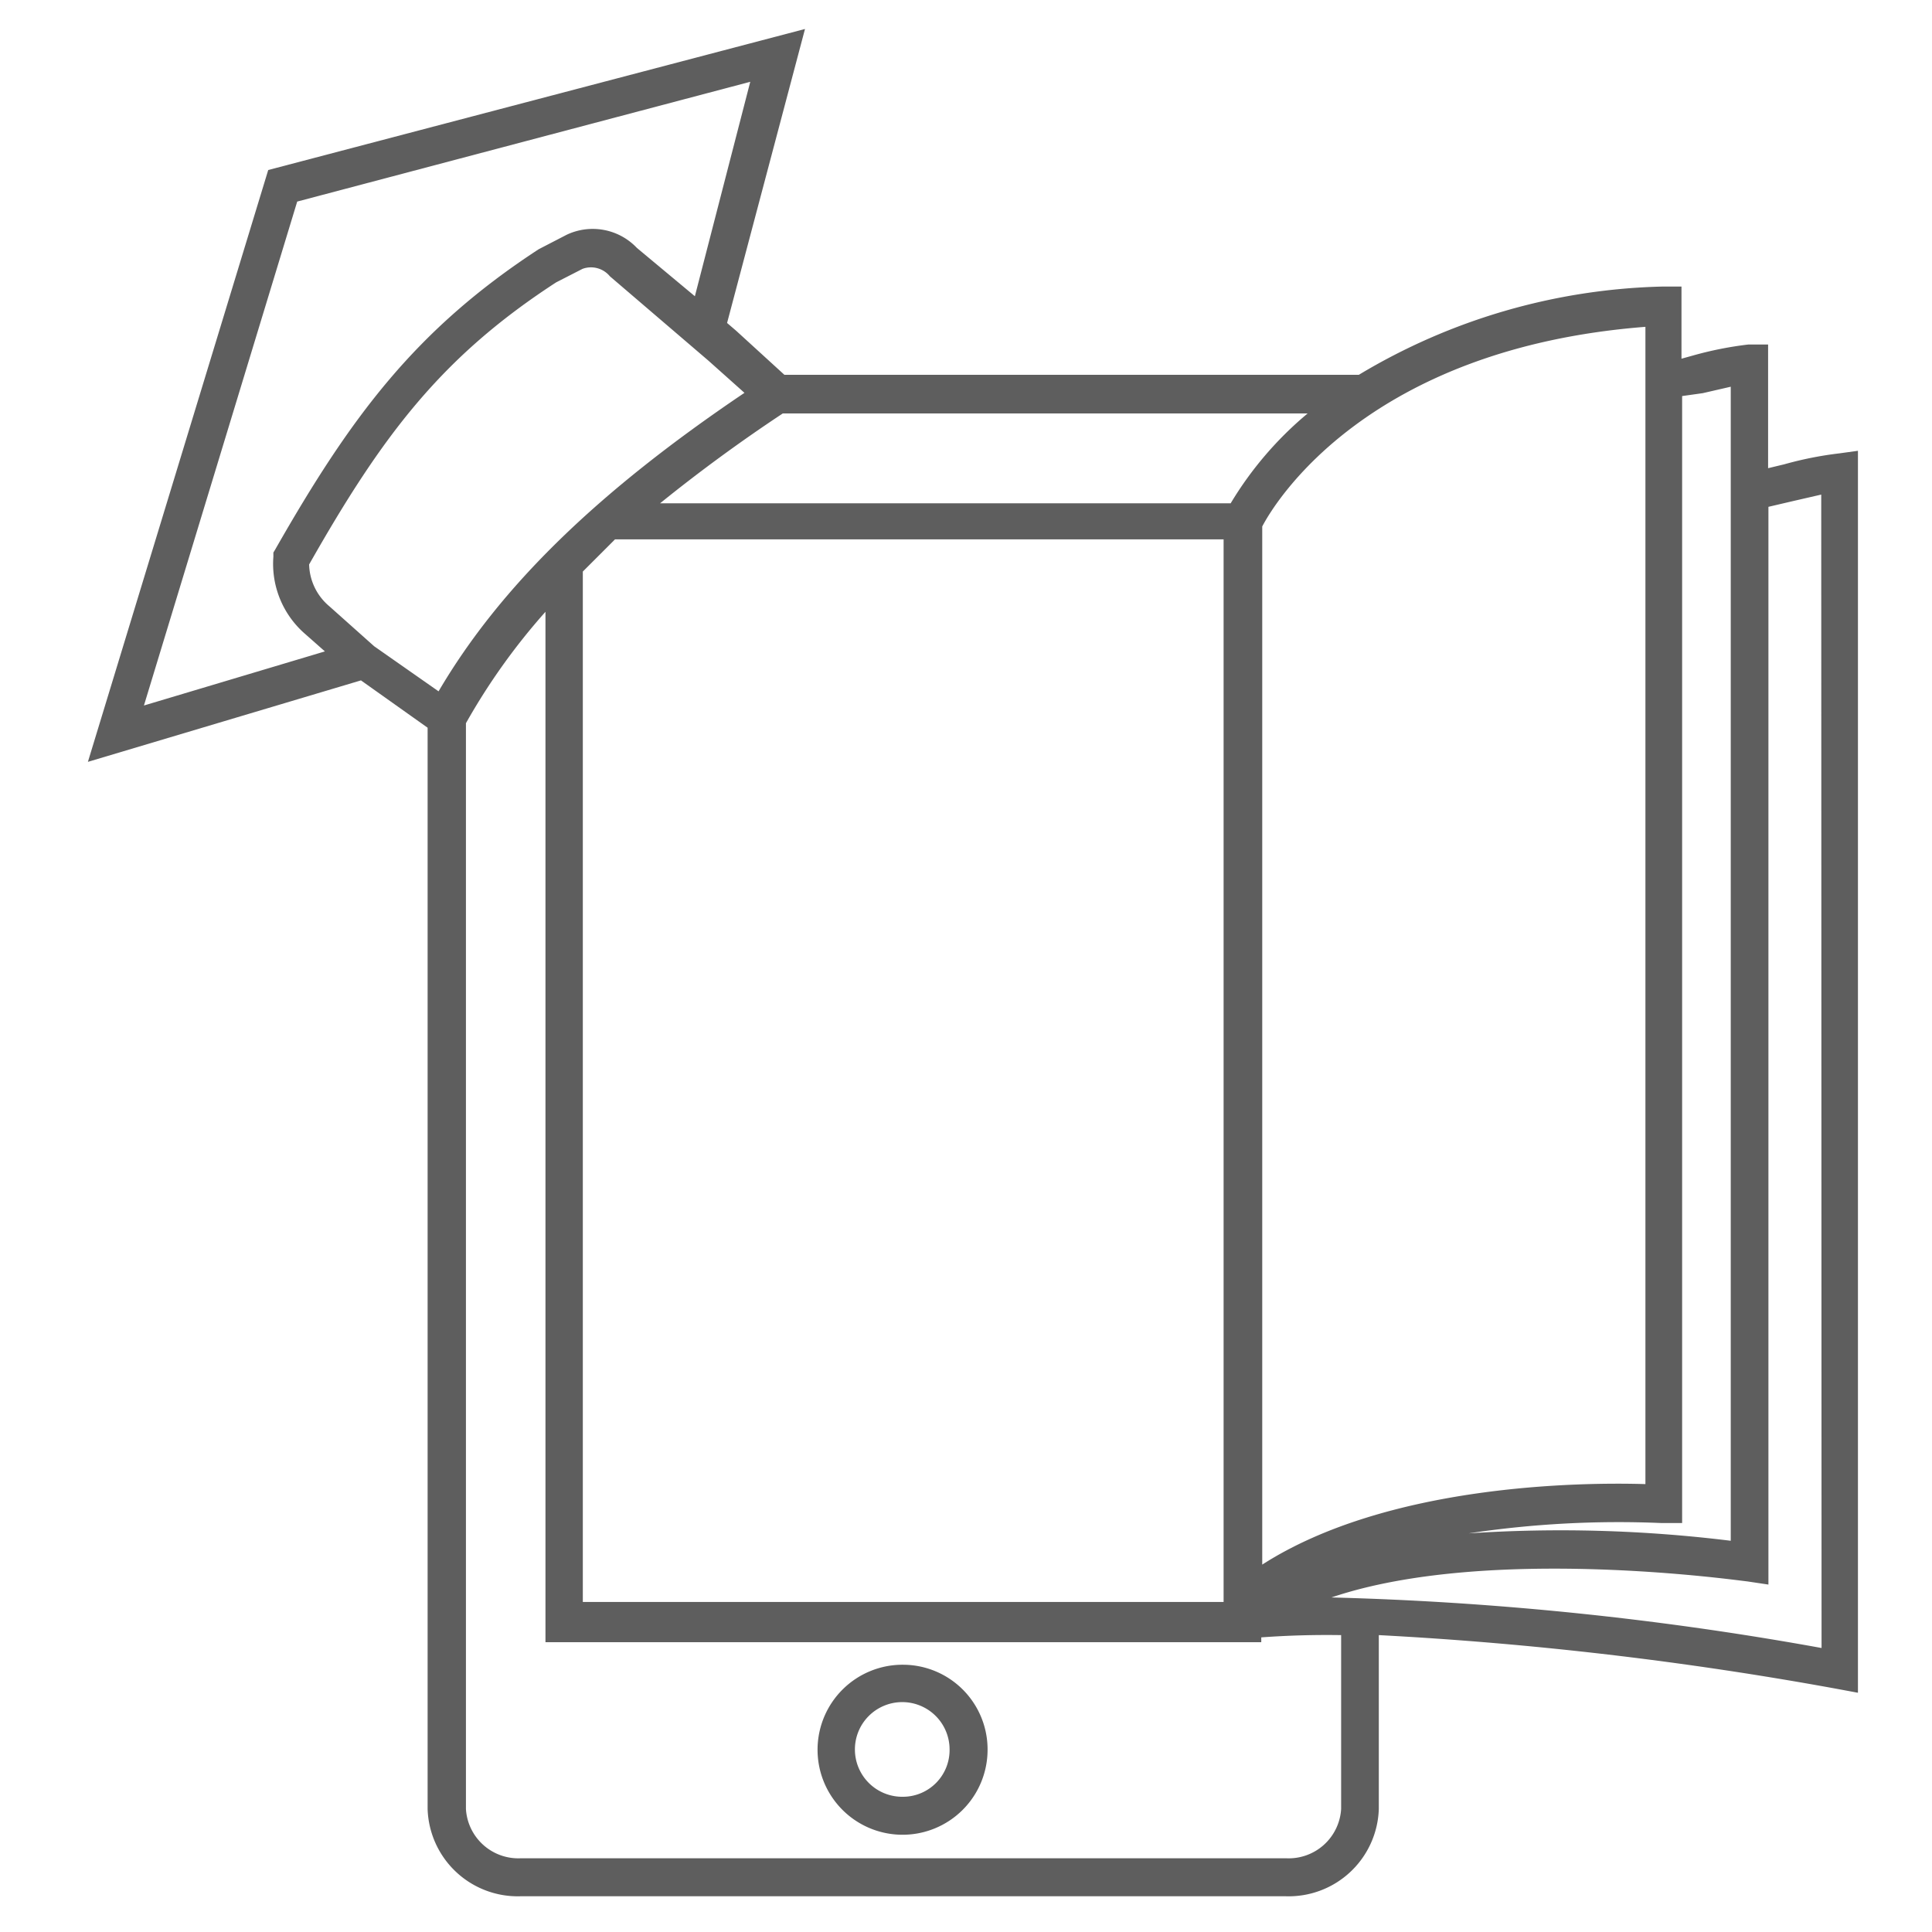 <svg xmlns="http://www.w3.org/2000/svg" viewBox="0 0 60 60" fill="#5e5e5e"><path d="M28.06 51.7a2.64 2.64 0 1 0 2.61 2.64 2.63 2.63 0 0 0-2.61-2.64zm0 4.1a1.47 1.47 0 1 1 1.43-1.47 1.45 1.45 0 0 1-1.43 1.47zm29.06-41.72a11.15 11.15 0 0 0-1.71.34l-.5.12V10.7h-.62a11.13 11.13 0 0 0-1.71.34l-.36.1V8.9h-.62a19.17 19.17 0 0 0-9.4 2.74H24.36l-1.5-1.37-.28-.24L25 .9 8.33 5.28l-5.6 18.38 8.48-2.53 2.07 1.47v33.58a2.8 2.8 0 0 0 2.89 2.71h23.76a2.8 2.8 0 0 0 2.89-2.71v-5.4A111.87 111.87 0 0 1 57 52.44l.7.13V14zm-4.24-1.87l.87-.2v35.84a43.1 43.1 0 0 0-8.14-.23 31.24 31.24 0 0 1 6-.32h.63v-35zM18.1 17.75l1-1H38v33H18.1zm33 28.34c-2-.06-8 0-11.9 2.5V16.35c.4-.77 3.3-5.53 11.9-6.2zM38.23 15.63H20.5a49.75 49.75 0 0 1 3.81-2.79h16.3a11 11 0 0 0-2.39 2.79zm-29-9.37L23.3 2.54 21.58 9.2l-1.8-1.5a1.89 1.89 0 0 0-2.18-.41l-.87.45c-3.83 2.5-5.83 5.2-8.18 9.32l-.06.1v.13a2.88 2.88 0 0 0 1 2.41l.6.53-5.62 1.68zm1 12.57a1.75 1.75 0 0 1-.63-1.3c2.27-4 4.1-6.44 7.67-8.76l.82-.42a.76.76 0 0 1 .85.23L22 11.2l1.12 1c-4.54 3.06-7.58 6-9.5 9.27l-2-1.4zm31.42 37.35a1.63 1.63 0 0 1-1.71 1.53H16.18a1.63 1.63 0 0 1-1.71-1.53V22.46A19.8 19.8 0 0 1 16.94 19v32h22.23v-.15a28.06 28.06 0 0 1 2.48-.07zm14.92-5a99.64 99.64 0 0 0-15.22-1.57c4.9-1.66 12.8-.5 12.9-.5l.67.1V15.74l.77-.18.87-.2z"/></svg>